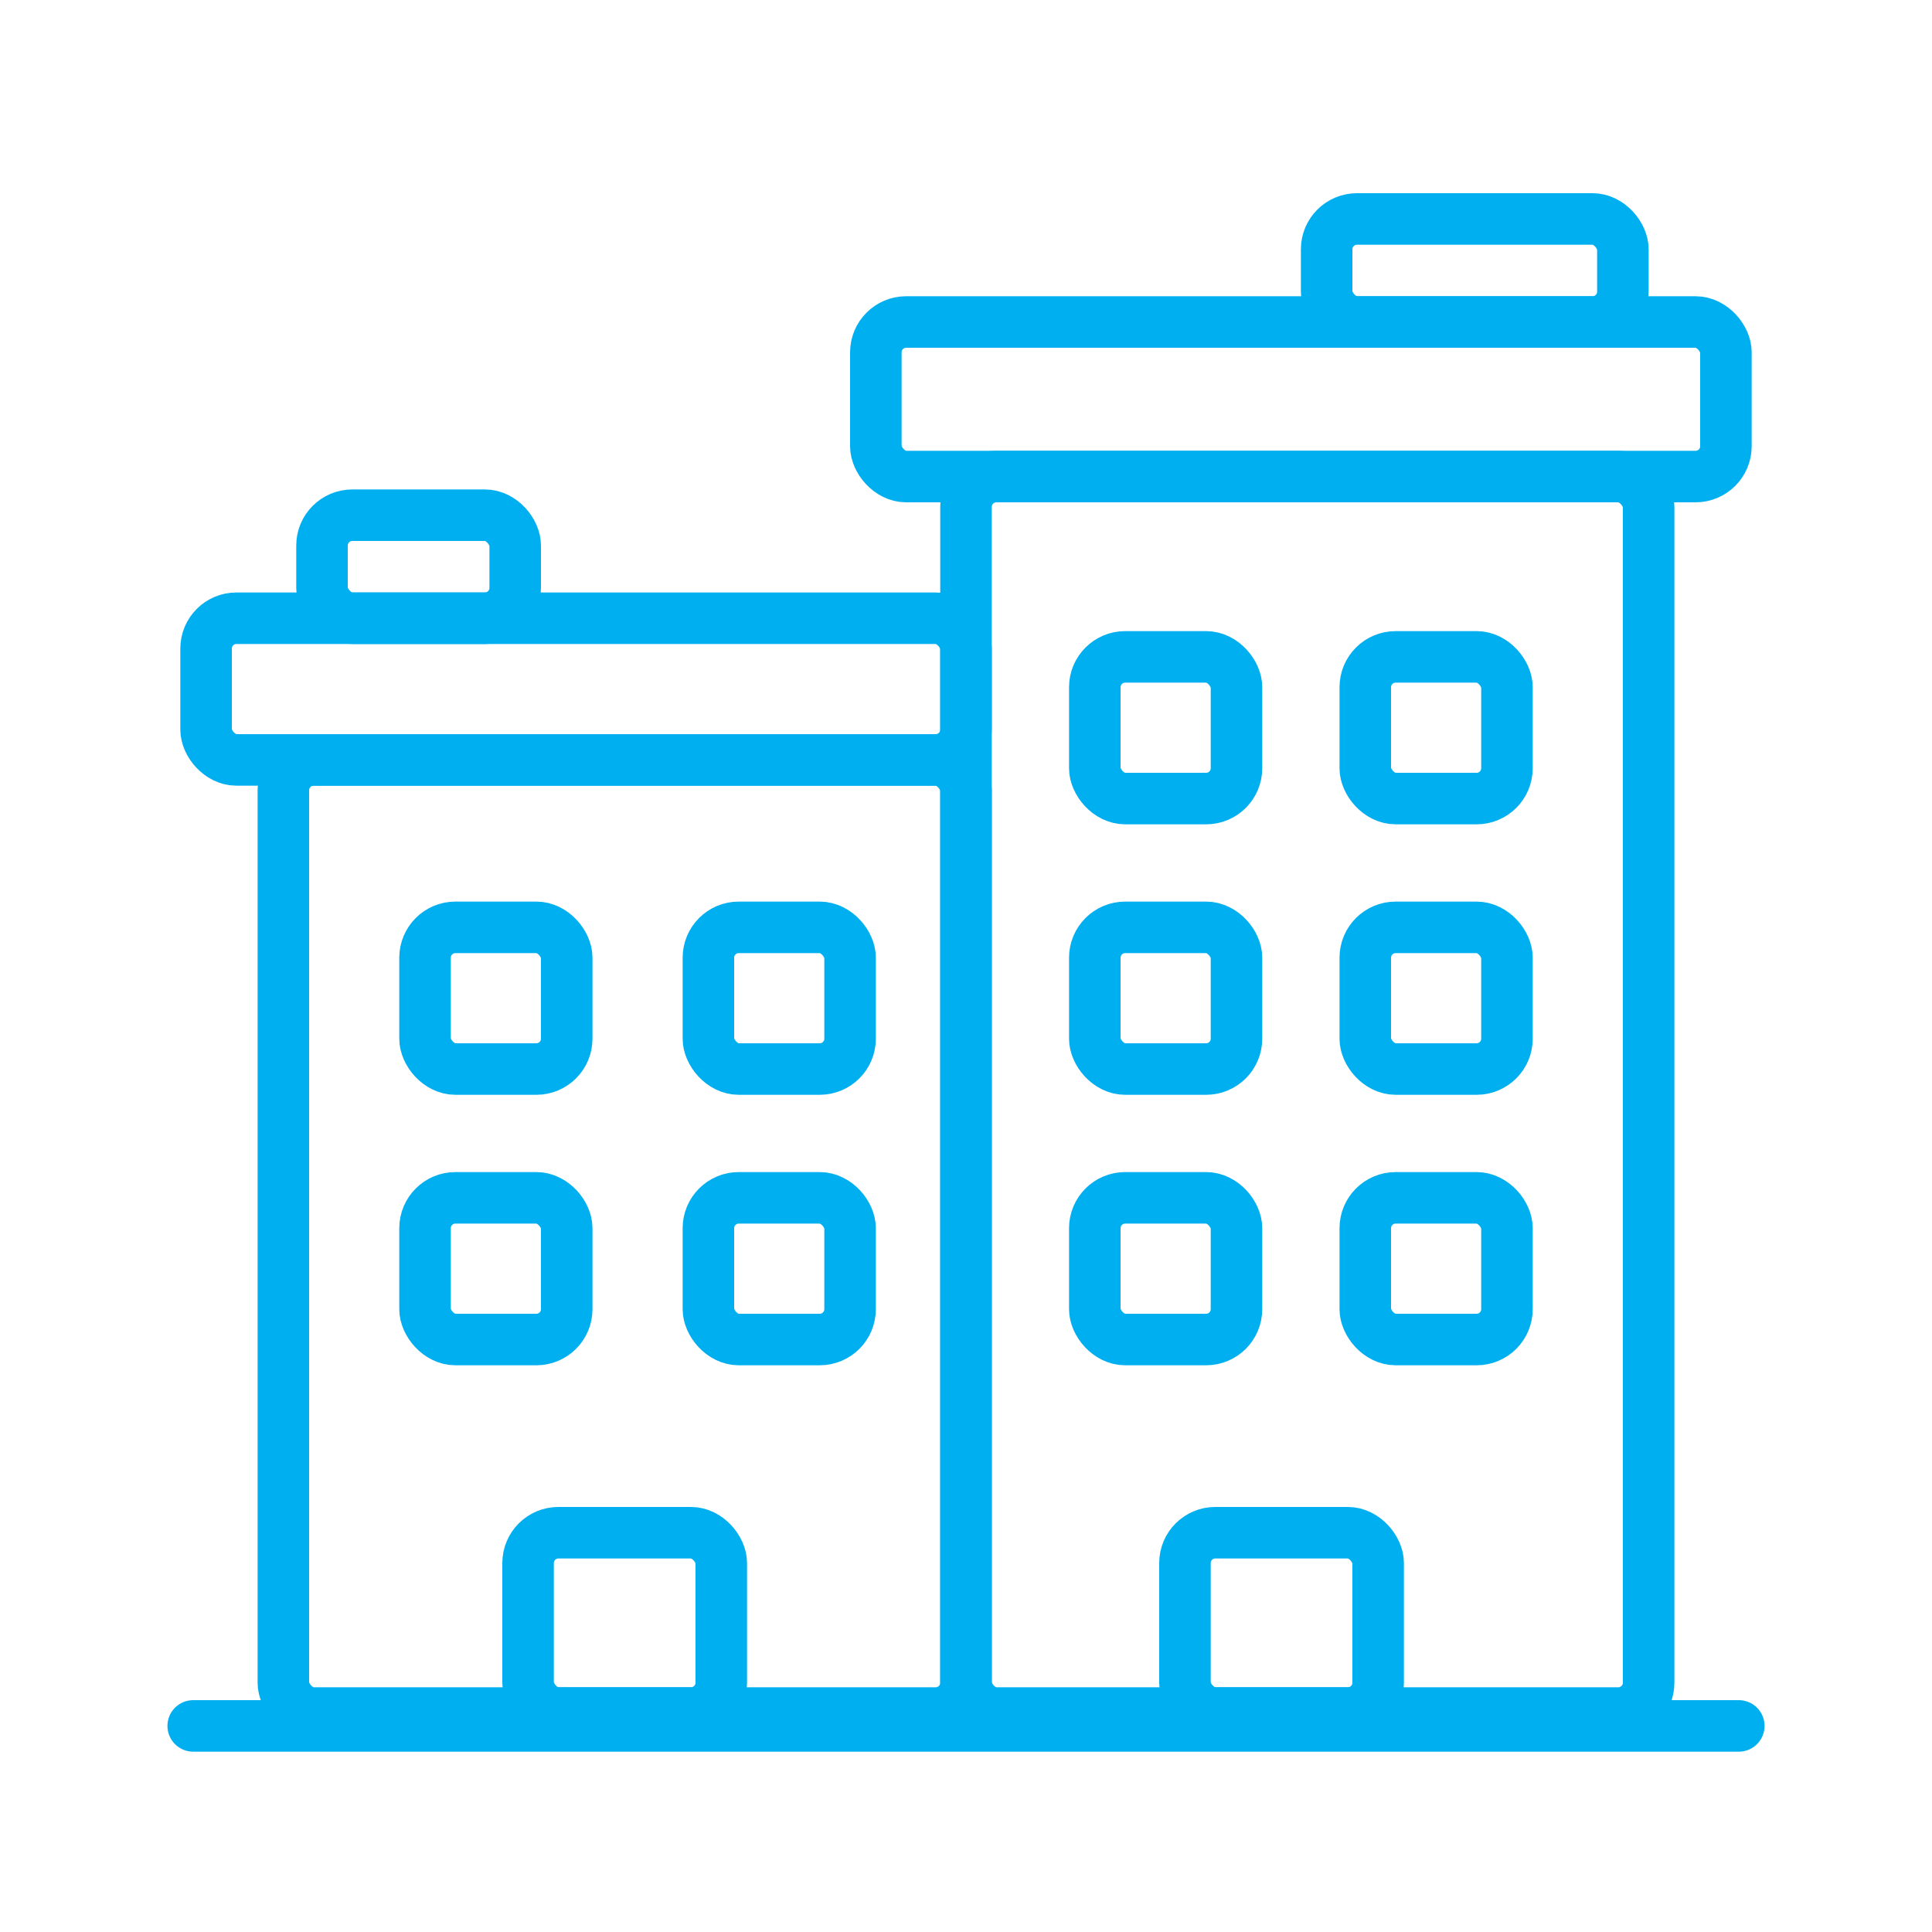 <svg width="150" height="150" viewBox="0 0 150 150" fill="none" xmlns="http://www.w3.org/2000/svg">
<rect x="22" y="59" width="53" height="74" rx="2.356" stroke="#00AFEF" stroke-width="4" stroke-linecap="round"/>
<rect x="75" y="37" width="53" height="96" rx="2.356" stroke="#00AFEF" stroke-width="4" stroke-linecap="round"/>
<rect x="16" y="48" width="59" height="11" rx="2.356" stroke="#00AFEF" stroke-width="4" stroke-linecap="round"/>
<rect x="68" y="25" width="66" height="12" rx="2.356" stroke="#00AFEF" stroke-width="4" stroke-linecap="round"/>
<rect x="103" y="17" width="23" height="8" rx="2.356" stroke="#00AFEF" stroke-width="4" stroke-linecap="round"/>
<rect x="25" y="40" width="15" height="8" rx="2.356" stroke="#00AFEF" stroke-width="4" stroke-linecap="round"/>
<rect x="85" y="51" width="11" height="11" rx="2.356" stroke="#00AFEF" stroke-width="4" stroke-linecap="round"/>
<rect x="33" y="72" width="11" height="11" rx="2.356" stroke="#00AFEF" stroke-width="4" stroke-linecap="round"/>
<rect x="85" y="72" width="11" height="11" rx="2.356" stroke="#00AFEF" stroke-width="4" stroke-linecap="round"/>
<rect x="33" y="93" width="11" height="11" rx="2.356" stroke="#00AFEF" stroke-width="4" stroke-linecap="round"/>
<rect x="85" y="93" width="11" height="11" rx="2.356" stroke="#00AFEF" stroke-width="4" stroke-linecap="round"/>
<rect x="106" y="51" width="11" height="11" rx="2.356" stroke="#00AFEF" stroke-width="4" stroke-linecap="round"/>
<rect x="55" y="72" width="11" height="11" rx="2.356" stroke="#00AFEF" stroke-width="4" stroke-linecap="round"/>
<rect x="106" y="72" width="11" height="11" rx="2.356" stroke="#00AFEF" stroke-width="4" stroke-linecap="round"/>
<rect x="55" y="93" width="11" height="11" rx="2.356" stroke="#00AFEF" stroke-width="4" stroke-linecap="round"/>
<rect x="106" y="93" width="11" height="11" rx="2.356" stroke="#00AFEF" stroke-width="4" stroke-linecap="round"/>
<rect x="41" y="119" width="15" height="14" rx="2.356" stroke="#00AFEF" stroke-width="4" stroke-linecap="round"/>
<rect x="92" y="119" width="15" height="14" rx="2.356" stroke="#00AFEF" stroke-width="4" stroke-linecap="round"/>
<line x1="15" y1="134" x2="135" y2="134" stroke="#00AFEF" stroke-width="4" stroke-linecap="round"/>
</svg>

